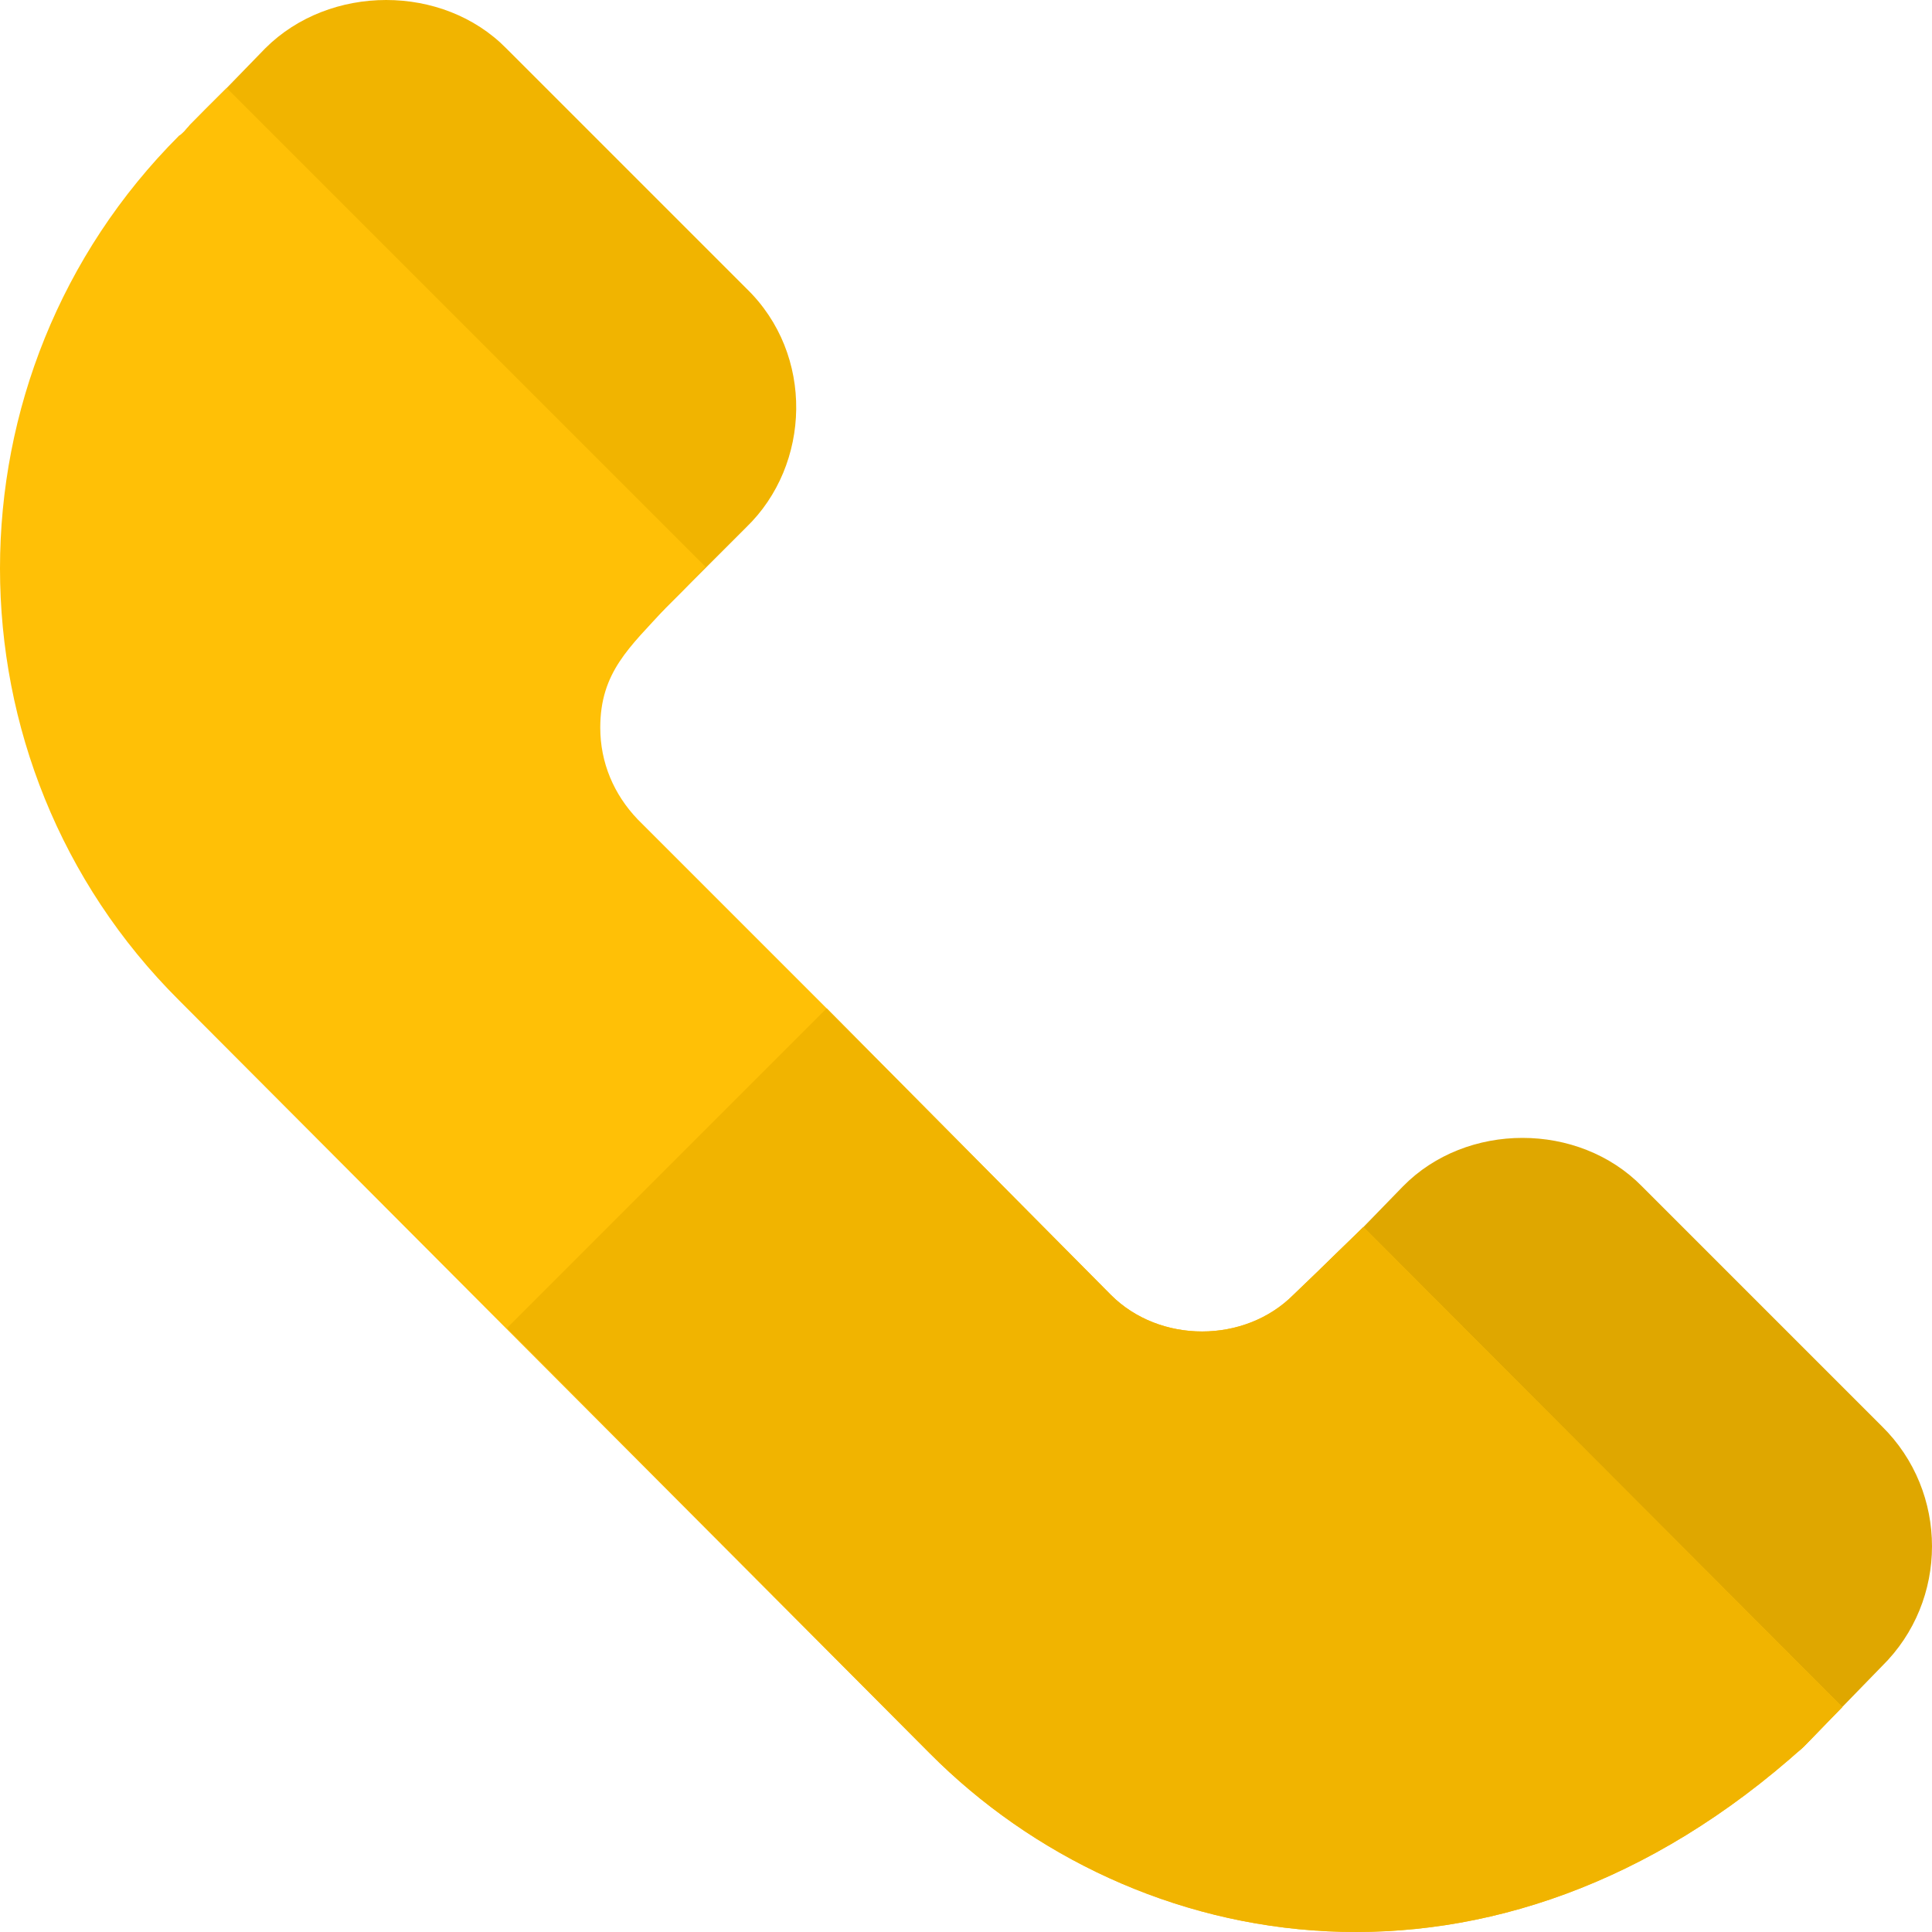 <?xml version="1.0"?>
<svg xmlns="http://www.w3.org/2000/svg" xmlns:xlink="http://www.w3.org/1999/xlink" xmlns:svgjs="http://svgjs.com/svgjs" version="1.1" width="512" height="512" x="0" y="0" viewBox="0 0 512.001 512.001" style="enable-background:new 0 0 512 512" xml:space="preserve" class=""><g>
<path xmlns="http://www.w3.org/2000/svg" style="" d="M197.778,76.425l-63.604-63.602c-16.798-17.098-46.798-17.098-63.896,0L60.075,23.325  c-0.363,0.363-11.096,10.932-11.096,11.4c-5.402,5.7-5.105,15,0.597,20.4l105.901,105.899c5.401,6.006,15.597,6.002,21.002,0  l21.299-21.299C214.89,123.203,215.933,93.951,197.778,76.425z" fill="#f1b400" data-original="#1689fc" class=""/>
<path xmlns="http://www.w3.org/2000/svg" style="" d="M498.723,377.978l-63.6-63.6c-16.798-17.098-46.498-17.098-63.3,0l-10.499,10.801l-10.8,10.499  c-5.999,5.7-5.999,15.3,0,21l106.201,106.199c5.184,5.772,15.059,6.236,21.299,0l10.199-10.499l10.499-10.8  C516.426,424.18,516.426,395.379,498.723,377.978z" fill="#dfa700" data-original="#136ef1" class=""/>
<path xmlns="http://www.w3.org/2000/svg" style="" d="M488.224,452.38l-10.199,10.499c-81.899,73.801-177.601,56.1-231.599,1.8L47.477,265.125  c-63.303-63.001-63.303-165.901,0-229.2c0.3,0,2.699-2.401,2.699-2.699l9.899-9.901l126.899,126.899l-5.999,6.301l-4.497,4.499  c-9.602,10.501-17.402,17.1-17.402,31.8c0,9.3,3.6,17.701,9.902,24.3l50.098,50.101l75.345,75.954c12.902,12.9,35.402,12.9,48.303,0  l7.8-7.5l10.8-10.499L488.224,452.38z" fill="#ffc006" data-original="#17ace8" class=""/>
<path xmlns="http://www.w3.org/2000/svg" style="" d="M361.324,325.18l126.899,127.2l-10.199,10.499c-81.899,73.801-177.601,56.1-231.599,1.8  L134.474,352.124c0-0.298,0-0.298,0-0.298l84.602-84.6l75.345,75.954c12.902,12.9,35.402,12.9,48.303,0l7.8-7.5L361.324,325.18z" fill="#f1b400" data-original="#1689fc" class=""/>
<g xmlns="http://www.w3.org/2000/svg">
</g>
<g xmlns="http://www.w3.org/2000/svg">
</g>
<g xmlns="http://www.w3.org/2000/svg">
</g>
<g xmlns="http://www.w3.org/2000/svg">
</g>
<g xmlns="http://www.w3.org/2000/svg">
</g>
<g xmlns="http://www.w3.org/2000/svg">
</g>
<g xmlns="http://www.w3.org/2000/svg">
</g>
<g xmlns="http://www.w3.org/2000/svg">
</g>
<g xmlns="http://www.w3.org/2000/svg">
</g>
<g xmlns="http://www.w3.org/2000/svg">
</g>
<g xmlns="http://www.w3.org/2000/svg">
</g>
<g xmlns="http://www.w3.org/2000/svg">
</g>
<g xmlns="http://www.w3.org/2000/svg">
</g>
<g xmlns="http://www.w3.org/2000/svg">
</g>
<g xmlns="http://www.w3.org/2000/svg">
</g>
</g></svg>
